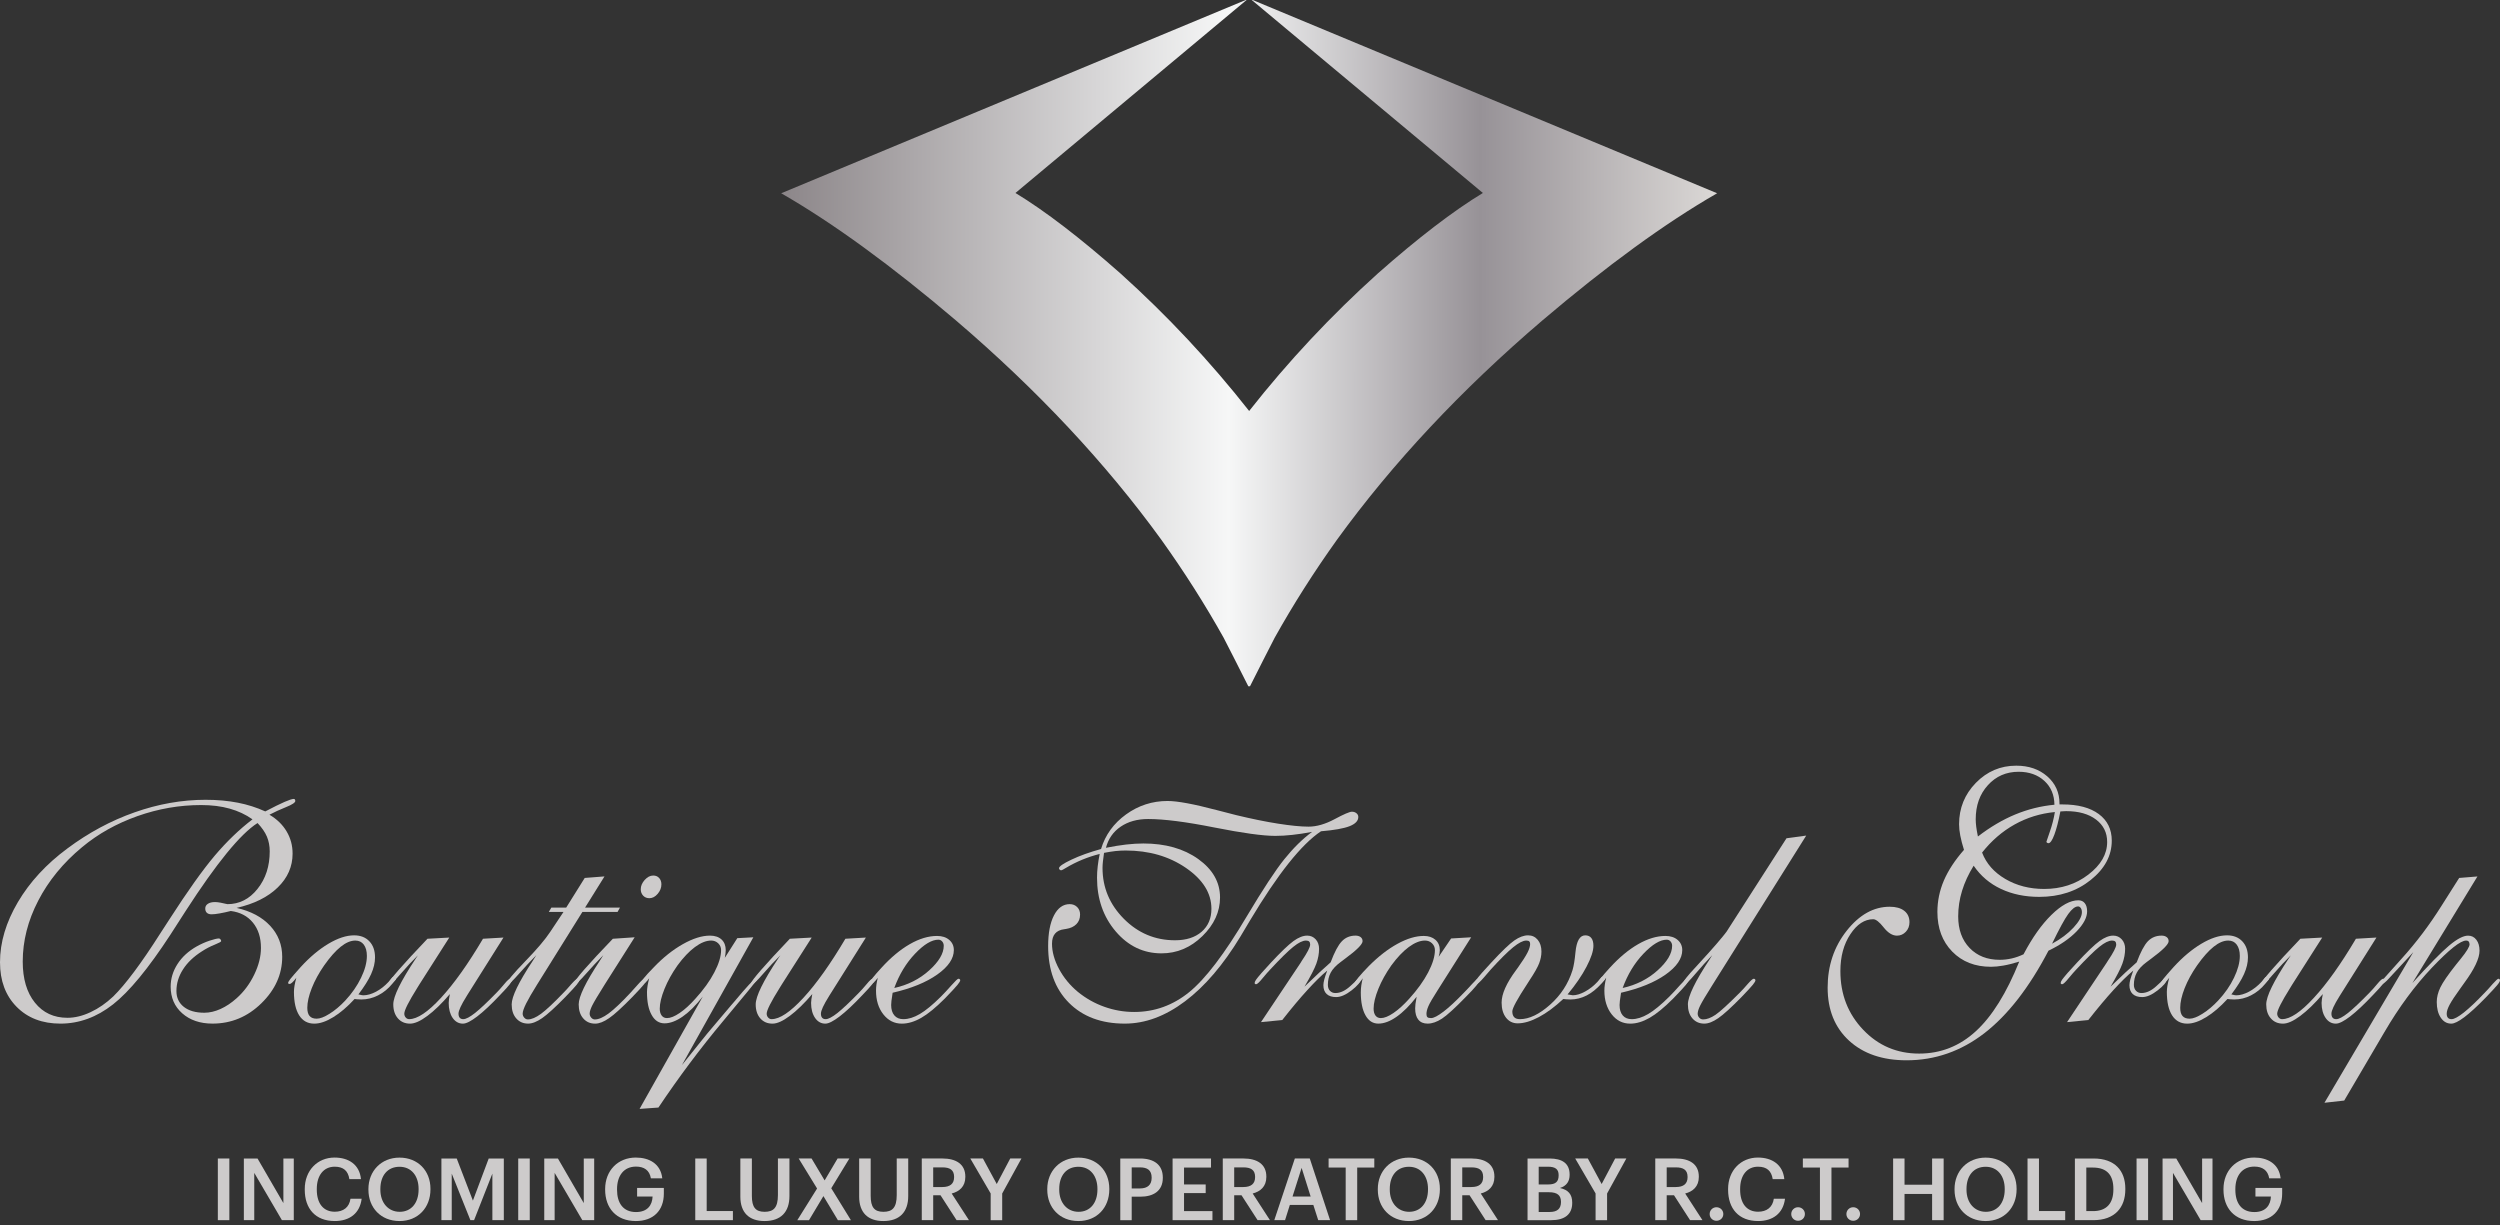 <?xml version="1.0" encoding="UTF-8"?> <svg xmlns="http://www.w3.org/2000/svg" width="355" height="174" viewBox="0 0 355 174" fill="none"><rect x="0" y="0" width="355" height="174" fill="#333333" stroke="none"/><path d="M177.332 97.439C177.295 97.439 177.281 97.457 177.281 97.494C175.876 94.696 174.693 92.379 173.747 90.541C171.099 85.808 168.151 81.177 164.908 76.642C157.019 65.766 147.315 55.393 135.788 45.539C126.592 37.721 118.315 31.693 110.95 27.454H110.903L177.133 -0.101L144.193 27.402C148.411 29.965 153.384 33.777 159.117 38.839C165.759 44.819 171.847 51.325 177.38 58.359C182.914 51.325 189.001 44.819 195.643 38.839C201.375 33.777 206.349 29.965 210.568 27.402L177.626 -0.101L243.857 27.454H243.811C236.445 31.693 228.168 37.721 218.973 45.539C207.445 55.393 197.742 65.765 189.852 76.642C186.608 81.177 183.66 85.809 181.014 90.541C180.069 92.379 178.885 94.696 177.479 97.494C177.479 97.457 177.465 97.439 177.429 97.439H177.332Z" fill="url(#paint0_linear_0_11)"></path><path d="M36.571 116.872C34.153 118.398 30.745 122.57 26.345 129.389C25.415 130.854 24.699 131.971 24.192 132.736C21.071 137.519 18.354 140.82 16.039 142.632C13.728 144.444 11.241 145.354 8.587 145.354C5.998 145.354 3.923 144.553 2.353 142.961C0.784 141.365 0 139.262 0 136.648C0 133.812 0.851 130.965 2.543 128.094C4.234 125.232 6.58 122.692 9.575 120.477C12.571 118.246 15.752 116.533 19.118 115.35C22.487 114.162 25.844 113.57 29.192 113.57C30.863 113.57 32.395 113.712 33.788 113.985C35.18 114.259 36.473 114.675 37.667 115.222C38.85 114.601 39.762 114.15 40.408 113.869C41.059 113.588 41.492 113.447 41.717 113.447C41.788 113.447 41.843 113.474 41.877 113.529C41.911 113.587 41.931 113.655 41.931 113.74C41.931 113.966 41.492 114.256 40.611 114.611C39.733 114.964 38.953 115.324 38.26 115.689C39.316 116.313 40.123 117.094 40.693 118.051C41.264 119.003 41.548 120.055 41.548 121.216C41.548 123.049 40.848 124.653 39.438 126.021C38.035 127.389 36.086 128.356 33.599 128.922C35.633 129.388 37.227 130.236 38.366 131.467C39.503 132.692 40.074 134.16 40.074 135.866C40.074 138.34 39.088 140.536 37.12 142.462C35.152 144.388 32.84 145.352 30.179 145.352C28.411 145.352 26.976 144.861 25.877 143.892C24.778 142.917 24.234 141.654 24.234 140.101C24.234 138.974 24.555 137.903 25.204 136.893C25.849 135.887 26.763 135.049 27.944 134.383C28.522 134.061 29.122 133.789 29.747 133.58C30.373 133.372 30.821 133.261 31.089 133.261C31.158 133.261 31.23 133.303 31.3 133.379C31.371 133.453 31.404 133.546 31.404 133.647C31.404 133.726 31.094 133.898 30.465 134.153C29.838 134.403 29.244 134.717 28.683 135.083C27.504 135.831 26.601 136.689 25.985 137.66C25.366 138.622 25.053 139.645 25.053 140.72C25.053 141.674 25.407 142.429 26.11 142.98C26.813 143.53 27.783 143.809 29.02 143.809C29.764 143.809 30.529 143.629 31.311 143.277C32.093 142.925 32.855 142.418 33.599 141.751C34.638 140.824 35.477 139.695 36.106 138.383C36.74 137.072 37.055 135.811 37.055 134.595C37.055 133.141 36.678 131.95 35.916 131.016C35.159 130.087 34.112 129.534 32.774 129.361C32.198 129.508 31.665 129.619 31.18 129.706C30.697 129.791 30.32 129.832 30.052 129.832C29.754 129.832 29.535 129.763 29.377 129.619C29.224 129.479 29.146 129.275 29.146 129.007C29.146 128.723 29.269 128.501 29.517 128.34C29.761 128.176 30.101 128.093 30.538 128.093C30.751 128.093 31.011 128.123 31.32 128.18C31.63 128.239 31.952 128.307 32.289 128.391C33.99 128.391 35.418 127.668 36.569 126.22C37.724 124.777 38.3 122.998 38.3 120.897C38.3 120.135 38.168 119.436 37.901 118.802C37.633 118.168 37.191 117.526 36.571 116.872ZM35.853 116.346C34.901 115.668 33.819 115.163 32.609 114.823C31.401 114.483 30.051 114.318 28.56 114.318C25.495 114.318 22.477 114.839 19.509 115.891C16.541 116.943 13.931 118.407 11.667 120.288C8.979 122.513 6.903 125.046 5.434 127.885C3.96 130.721 3.228 133.609 3.228 136.545C3.228 139 3.806 140.945 4.959 142.379C6.11 143.814 7.651 144.527 9.577 144.527C10.632 144.527 11.729 144.26 12.857 143.728C13.988 143.204 15.06 142.457 16.077 141.501C17.818 139.791 20.049 136.807 22.761 132.544C23.336 131.655 23.773 130.982 24.068 130.531C26.626 126.554 28.766 123.551 30.477 121.521C32.192 119.497 33.985 117.774 35.853 116.346Z" fill="#CDCBCB"></path><path d="M50.892 141.206C50.92 141.206 50.983 141.22 51.082 141.245C51.295 141.304 51.462 141.335 51.589 141.335C52.149 141.335 52.752 141.159 53.392 140.824C54.034 140.484 54.622 140.017 55.172 139.428L55.719 138.768C55.751 138.74 55.803 138.713 55.881 138.684C55.958 138.655 56.025 138.64 56.082 138.64C56.14 138.64 56.181 138.663 56.205 138.708C56.235 138.75 56.248 138.81 56.248 138.893C56.248 138.969 56.246 139.017 56.238 139.047C56.233 139.073 56.223 139.093 56.205 139.105L55.719 139.682C55.134 140.398 54.453 140.955 53.688 141.342C52.92 141.731 52.128 141.925 51.315 141.925C51.074 141.925 50.881 141.918 50.733 141.9C50.585 141.885 50.457 141.876 50.346 141.859C49.319 142.979 48.31 143.838 47.318 144.441C46.327 145.051 45.433 145.357 44.629 145.357C43.699 145.357 42.988 144.968 42.489 144.19C41.99 143.411 41.74 142.297 41.74 140.846C41.74 140.575 41.768 140.276 41.824 139.956C41.883 139.628 41.962 139.26 42.077 138.852C41.834 139.163 41.645 139.386 41.494 139.52C41.349 139.653 41.224 139.72 41.126 139.72C41.058 139.72 41 139.71 40.966 139.688C40.934 139.668 40.917 139.62 40.917 139.551C40.917 139.467 41.024 139.284 41.242 139C41.463 138.719 41.94 138.165 42.689 137.33C43.981 135.915 45.294 134.812 46.63 134.015C47.968 133.217 49.184 132.819 50.279 132.819C51.193 132.819 51.922 133.1 52.452 133.669C52.987 134.228 53.254 134.992 53.254 135.953C53.254 136.703 53.07 137.489 52.697 138.326C52.322 139.159 51.721 140.116 50.892 141.206ZM43.637 143.106C43.637 143.633 43.744 144.018 43.962 144.274C44.185 144.527 44.516 144.653 44.967 144.653C45.445 144.653 46.059 144.418 46.811 143.943C47.564 143.472 48.306 142.848 49.037 142.069C49.979 141.056 50.723 139.979 51.27 138.844C51.822 137.707 52.096 136.675 52.096 135.74C52.096 135.065 51.951 134.53 51.662 134.14C51.372 133.752 50.967 133.559 50.453 133.559C49.804 133.559 49.114 133.853 48.382 134.437C47.65 135.024 46.871 135.902 46.04 137.076C45.285 138.166 44.693 139.241 44.271 140.315C43.847 141.388 43.637 142.319 43.637 143.106Z" fill="#CDCBCB"></path><path d="M66.308 141.372L66.246 141.48C65.488 142.69 65.108 143.51 65.108 143.937C65.108 144.186 65.163 144.384 65.275 144.514C65.385 144.65 65.556 144.721 65.78 144.721C66.16 144.721 66.718 144.424 67.456 143.843C68.193 143.255 69.198 142.312 70.465 141.012C70.813 140.656 71.197 140.233 71.613 139.732C72.027 139.229 72.304 138.981 72.446 138.981C72.516 138.981 72.575 138.996 72.626 139.034C72.676 139.069 72.698 139.106 72.698 139.149C72.698 139.292 72.597 139.491 72.391 139.762C72.191 140.032 71.728 140.538 71.012 141.288C69.746 142.632 68.668 143.643 67.775 144.327C66.882 145.01 66.203 145.357 65.738 145.357C65.133 145.357 64.648 145.08 64.272 144.538C63.901 143.991 63.715 143.284 63.715 142.412C63.715 142.254 63.73 142.079 63.757 141.882C63.786 141.681 63.83 141.441 63.883 141.159C62.732 142.499 61.667 143.537 60.688 144.259C59.708 144.988 58.893 145.357 58.231 145.357C57.514 145.357 56.938 145.107 56.502 144.609C56.069 144.115 55.847 143.453 55.847 142.62C55.847 141.478 56.911 139.311 59.034 136.12L59.349 135.655C58.574 136.414 57.764 137.283 56.921 138.256C56.08 139.229 55.581 139.72 55.426 139.72C55.369 139.72 55.321 139.709 55.278 139.687C55.239 139.667 55.215 139.637 55.215 139.592C55.215 139.423 55.671 138.813 56.585 137.761C57.497 136.709 58.873 135.223 60.699 133.303L63.798 133.134L59.517 139.847L59.243 140.292C58.018 142.253 57.41 143.466 57.41 143.935C57.41 144.142 57.475 144.331 57.607 144.483C57.741 144.638 57.908 144.719 58.101 144.719C59.257 144.719 60.76 143.711 62.618 141.695C64.472 139.687 66.464 136.887 68.585 133.302L71.494 133.133L66.308 141.372Z" fill="#CDCBCB"></path><path d="M76.158 135.634C75.373 136.425 74.553 137.304 73.699 138.268C72.851 139.234 72.352 139.718 72.194 139.718C72.136 139.718 72.096 139.709 72.069 139.687C72.037 139.669 72.023 139.638 72.023 139.591C72.023 139.297 72.867 138.281 74.544 136.543C76.228 134.808 77.424 133.401 78.141 132.312L80.018 129.494H77.93L78.29 128.881H80.4L83.032 124.667L85.839 124.451L83.079 128.881H88.035L87.694 129.494H82.699L76.243 139.849C75.554 140.948 75.046 141.836 74.713 142.494C74.385 143.156 74.218 143.636 74.218 143.935C74.218 144.142 74.292 144.337 74.44 144.506C74.59 144.674 74.761 144.758 74.96 144.758C75.478 144.758 76.103 144.49 76.832 143.957C77.565 143.415 78.627 142.422 80.018 140.969C80.329 140.657 80.686 140.265 81.094 139.782C81.573 139.247 81.876 138.981 82.002 138.981C82.07 138.981 82.129 138.998 82.181 139.044C82.229 139.087 82.257 139.134 82.257 139.189C82.257 139.317 82.134 139.527 81.896 139.823C81.656 140.121 81.115 140.712 80.272 141.584C78.824 143.064 77.725 144.061 76.983 144.576C76.233 145.092 75.576 145.352 74.997 145.352C74.294 145.352 73.733 145.104 73.3 144.604C72.871 144.114 72.658 143.454 72.658 142.621C72.658 141.513 73.657 139.46 75.652 136.437C75.88 136.089 76.045 135.819 76.158 135.634Z" fill="#CDCBCB"></path><path d="M85.674 135.634C84.887 136.425 84.065 137.303 83.213 138.273C82.362 139.238 81.859 139.722 81.707 139.722C81.649 139.722 81.607 139.711 81.58 139.689C81.551 139.669 81.535 139.639 81.535 139.594C81.535 139.415 82.015 138.768 82.97 137.667C83.929 136.567 85.278 135.115 87.021 133.305L90.123 133.094L85.84 139.849C84.928 141.303 84.346 142.277 84.102 142.767C83.856 143.264 83.732 143.651 83.732 143.934C83.732 144.146 83.806 144.338 83.954 144.506C84.102 144.675 84.27 144.762 84.469 144.762C85.004 144.762 85.658 144.474 86.433 143.905C87.206 143.33 88.24 142.358 89.53 140.97C89.771 140.701 90.081 140.355 90.463 139.932C91.022 139.298 91.373 138.981 91.517 138.981C91.584 138.981 91.644 138.998 91.697 139.046C91.741 139.088 91.768 139.132 91.768 139.189C91.768 139.319 91.647 139.527 91.407 139.824C91.172 140.121 90.626 140.706 89.784 141.584C88.336 143.063 87.244 144.066 86.495 144.576C85.751 145.093 85.09 145.357 84.513 145.357C83.807 145.357 83.245 145.107 82.818 144.609C82.384 144.117 82.174 143.453 82.174 142.62C82.174 141.515 83.168 139.461 85.167 136.439C85.389 136.089 85.56 135.821 85.674 135.634ZM90.987 126.274C90.987 125.812 91.174 125.369 91.545 124.954C91.917 124.539 92.321 124.326 92.757 124.326C93.108 124.326 93.393 124.443 93.603 124.68C93.812 124.911 93.919 125.213 93.919 125.578C93.919 126.06 93.745 126.509 93.392 126.924C93.038 127.339 92.647 127.545 92.208 127.545C91.858 127.545 91.567 127.431 91.336 127.191C91.104 126.947 90.987 126.646 90.987 126.274Z" fill="#CDCBCB"></path><path d="M102.923 136.015L104.696 133.219L106.974 133.095L96.827 151.256C97.996 149.789 98.906 148.652 99.559 147.842C100.211 147.03 100.711 146.416 101.068 146.006L103.827 142.746L104.229 142.28C106.073 140.081 107.09 138.982 107.287 138.982C107.344 138.982 107.393 138.996 107.438 139.021C107.478 139.053 107.498 139.08 107.498 139.105C107.498 139.19 105.885 141.162 102.658 145.024C99.433 148.886 96.379 152.964 93.496 157.273L90.819 157.464L99.802 141.502C98.82 142.758 97.868 143.704 96.943 144.349C96.025 144.99 95.162 145.315 94.36 145.315C93.586 145.315 92.976 144.917 92.54 144.136C92.093 143.35 91.871 142.27 91.871 140.885C91.871 140.605 91.9 140.292 91.958 139.954C92.014 139.613 92.093 139.272 92.186 138.915C91.993 139.187 91.816 139.384 91.66 139.521C91.505 139.655 91.375 139.721 91.261 139.721C91.149 139.721 91.078 139.708 91.05 139.689C91.021 139.669 91.006 139.638 91.006 139.594C91.006 139.48 91.139 139.255 91.399 138.928C91.66 138.594 92.131 138.077 92.823 137.372C94.156 135.971 95.54 134.873 96.965 134.068C98.39 133.263 99.674 132.858 100.816 132.858C101.519 132.858 102.066 133.049 102.461 133.408C102.853 133.779 103.054 134.279 103.054 134.913C103.054 135.072 103.042 135.239 103.017 135.423C102.995 135.608 102.962 135.804 102.923 136.015ZM93.685 143.234C93.685 143.644 93.777 143.969 93.961 144.211C94.142 144.452 94.394 144.569 94.717 144.569C95.195 144.569 95.793 144.332 96.502 143.85C97.213 143.369 97.953 142.702 98.724 141.837C99.894 140.554 100.797 139.303 101.434 138.079C102.075 136.856 102.395 135.803 102.395 134.912C102.395 134.533 102.258 134.213 101.984 133.947C101.71 133.689 101.375 133.558 100.984 133.558C100.278 133.558 99.515 133.868 98.685 134.479C97.856 135.094 97.032 135.963 96.216 137.073C95.427 138.191 94.811 139.303 94.36 140.418C93.91 141.535 93.685 142.474 93.685 143.234Z" fill="#CDCBCB"></path><path d="M117.771 141.372L117.707 141.48C116.948 142.69 116.571 143.51 116.571 143.937C116.571 144.186 116.625 144.384 116.738 144.514C116.848 144.65 117.018 144.721 117.245 144.721C117.624 144.721 118.182 144.424 118.921 143.843C119.659 143.255 120.66 142.312 121.926 141.012C122.278 140.656 122.661 140.233 123.076 139.732C123.488 139.229 123.764 138.981 123.907 138.981C123.98 138.981 124.041 138.996 124.086 139.034C124.14 139.069 124.161 139.106 124.161 139.149C124.161 139.292 124.057 139.491 123.856 139.762C123.652 140.032 123.19 140.538 122.474 141.288C121.21 142.632 120.131 143.643 119.235 144.327C118.344 145.01 117.663 145.357 117.2 145.357C116.596 145.357 116.108 145.08 115.734 144.538C115.362 143.991 115.175 143.284 115.175 142.412C115.175 142.254 115.19 142.079 115.22 141.882C115.246 141.681 115.289 141.441 115.344 141.159C114.192 142.499 113.126 143.537 112.148 144.259C111.175 144.988 110.354 145.357 109.694 145.357C108.974 145.357 108.398 145.107 107.962 144.609C107.53 144.115 107.31 143.453 107.31 142.62C107.31 141.478 108.371 139.311 110.494 136.12L110.812 135.655C110.037 136.414 109.229 137.283 108.384 138.256C107.542 139.229 107.042 139.72 106.886 139.72C106.832 139.72 106.783 139.709 106.739 139.687C106.695 139.667 106.676 139.637 106.676 139.592C106.676 139.423 107.135 138.813 108.047 137.761C108.96 136.709 110.333 135.223 112.159 133.303L115.262 133.134L110.981 139.847L110.706 140.292C109.481 142.253 108.869 143.466 108.869 143.935C108.869 144.142 108.932 144.331 109.07 144.483C109.204 144.638 109.368 144.719 109.564 144.719C110.72 144.719 112.223 143.711 114.079 141.695C115.935 139.687 117.923 136.887 120.046 133.302L122.956 133.133L117.771 141.372Z" fill="#CDCBCB"></path><path d="M124.645 138.853C124.409 139.167 124.214 139.387 124.068 139.52C123.92 139.654 123.795 139.721 123.7 139.721C123.626 139.721 123.577 139.711 123.541 139.689C123.502 139.668 123.487 139.621 123.487 139.552C123.487 139.454 123.635 139.215 123.931 138.844C124.227 138.469 124.64 137.994 125.177 137.413C126.497 135.963 127.837 134.847 129.193 134.068C130.548 133.291 131.841 132.904 133.062 132.904C133.782 132.904 134.355 133.091 134.793 133.467C135.229 133.839 135.445 134.324 135.445 134.916C135.445 136.112 134.661 137.275 133.085 138.388C131.51 139.5 129.4 140.362 126.754 140.97C126.67 141.492 126.616 141.875 126.587 142.114C126.562 142.358 126.545 142.554 126.545 142.708C126.545 143.34 126.696 143.837 127.001 144.19C127.302 144.545 127.726 144.72 128.274 144.72C129.008 144.72 129.79 144.473 130.617 143.988C131.446 143.5 132.436 142.685 133.59 141.543C134.067 141.066 134.578 140.515 135.117 139.903C135.661 139.288 135.986 138.981 136.098 138.981C136.169 138.981 136.23 138.999 136.279 139.046C136.33 139.088 136.354 139.133 136.354 139.19C136.354 139.319 136.219 139.545 135.953 139.866C135.685 140.195 135.089 140.839 134.16 141.797C132.891 143.064 131.782 143.978 130.828 144.527C129.873 145.075 128.95 145.357 128.063 145.357C126.996 145.357 126.121 144.914 125.429 144.031C124.738 143.147 124.394 142.029 124.394 140.675C124.394 140.39 124.415 140.101 124.455 139.794C124.5 139.493 124.563 139.181 124.645 138.853ZM126.988 140.295C128.918 139.867 130.566 139.039 131.946 137.794C133.321 136.556 134.012 135.391 134.012 134.299C134.012 134.066 133.937 133.854 133.79 133.685C133.643 133.52 133.464 133.435 133.251 133.435C132.31 133.435 131.203 134.096 129.941 135.423C128.676 136.748 127.692 138.372 126.988 140.295Z" fill="#CDCBCB"></path><path d="M156.348 120.558C156.953 118.551 158.138 116.92 159.901 115.645C161.663 114.375 163.629 113.74 165.796 113.74C167.189 113.74 169.515 114.173 172.778 115.034C173.972 115.341 174.908 115.581 175.579 115.756C177.733 116.273 179.702 116.68 181.487 116.959C183.275 117.239 184.716 117.384 185.813 117.384C186.952 117.384 188.181 117.032 189.502 116.326C190.822 115.618 191.647 115.263 191.97 115.263C192.227 115.263 192.438 115.337 192.615 115.477C192.788 115.618 192.879 115.795 192.879 116.008C192.879 116.56 192.46 116.995 191.636 117.321C190.804 117.646 189.452 117.884 187.584 118.04C184.812 119.876 181.445 124.107 177.479 130.744C176.889 131.732 176.44 132.487 176.13 133.008C173.699 137.017 171.079 140.077 168.275 142.186C165.47 144.297 162.618 145.353 159.722 145.353C156.388 145.353 153.743 144.364 151.779 142.387C149.819 140.412 148.837 137.729 148.837 134.343C148.837 132.507 149.113 131.053 149.662 129.99C150.211 128.925 150.957 128.387 151.897 128.387C152.334 128.387 152.688 128.532 152.962 128.807C153.238 129.083 153.371 129.437 153.371 129.872C153.371 130.43 153.193 130.878 152.846 131.23C152.496 131.586 152.009 131.81 151.392 131.906C151.32 131.923 151.23 131.934 151.114 131.951C149.963 132.093 149.385 132.777 149.385 134.003C149.385 135.158 149.72 136.363 150.388 137.605C151.057 138.847 151.946 139.926 153.057 140.846C154.195 141.773 155.454 142.484 156.832 142.97C158.209 143.459 159.617 143.7 161.051 143.7C163.944 143.7 166.55 142.763 168.864 140.885C171.176 139.007 173.906 135.422 177.04 130.126C179.33 126.291 181.11 123.58 182.382 121.998C183.653 120.416 184.966 119.125 186.318 118.127C185.277 118.323 184.332 118.466 183.492 118.555C182.648 118.648 181.845 118.695 181.083 118.695C179.329 118.695 176.439 118.296 172.427 117.5C168.415 116.703 165.282 116.301 163.033 116.301C161.503 116.301 160.204 116.661 159.142 117.383C158.081 118.104 157.379 119.105 157.043 120.387C158.099 120.175 159.056 120.025 159.923 119.922C160.789 119.825 161.598 119.774 162.357 119.774C165.497 119.774 168.093 120.513 170.151 121.983C172.212 123.461 173.245 125.28 173.245 127.44C173.245 129.473 172.404 131.301 170.732 132.935C169.061 134.565 167.128 135.376 164.93 135.376C162.374 135.376 160.209 134.342 158.436 132.267C156.665 130.189 155.778 127.644 155.778 124.624C155.778 124.116 155.809 123.579 155.875 123.013C155.937 122.45 156.035 121.863 156.158 121.261C154.473 121.683 152.869 122.341 151.351 123.246C150.983 123.474 150.768 123.585 150.693 123.585C150.61 123.585 150.537 123.555 150.472 123.488C150.409 123.43 150.381 123.359 150.381 123.289C150.381 123.034 150.967 122.629 152.14 122.073C153.315 121.513 154.717 121.012 156.348 120.558ZM156.772 121.107C156.698 121.632 156.649 122.054 156.61 122.37C156.578 122.683 156.559 122.981 156.559 123.247C156.559 126.031 157.569 128.433 159.584 130.468C161.602 132.5 164.025 133.519 166.853 133.519C168.439 133.519 169.699 133.115 170.627 132.312C171.554 131.504 172.022 130.421 172.022 129.049C172.022 126.832 170.813 124.9 168.411 123.248C166.005 121.596 163.154 120.773 159.847 120.773C159.368 120.773 158.876 120.8 158.371 120.852C157.864 120.914 157.327 120.996 156.772 121.107Z" fill="#CDCBCB"></path><path d="M179.06 145.142L184.675 136.737L184.841 136.461C185.642 135.277 186.044 134.498 186.044 134.134C186.044 133.933 185.997 133.79 185.903 133.698C185.817 133.606 185.659 133.559 185.451 133.559C184.986 133.559 184.388 133.854 183.649 134.448C182.912 135.039 181.823 136.111 180.39 137.649C180.096 137.958 179.741 138.36 179.337 138.85C178.843 139.462 178.519 139.764 178.366 139.764C178.309 139.764 178.263 139.745 178.219 139.709C178.176 139.676 178.157 139.639 178.157 139.595C178.157 139.483 178.221 139.326 178.353 139.127C178.486 138.932 178.755 138.609 179.148 138.154L180.516 136.649C181.91 135.156 182.96 134.154 183.669 133.634C184.378 133.119 185.029 132.857 185.62 132.857C186.114 132.857 186.516 133.042 186.832 133.39C187.15 133.742 187.307 134.192 187.307 134.727C187.307 135.416 187.178 136.123 186.919 136.842C186.658 137.564 186.095 138.651 185.238 140.102L185.282 140.064C186.844 138.547 188.069 137.414 188.952 136.649C189.5 135.185 190.032 134.186 190.547 133.657C191.057 133.123 191.709 132.857 192.495 132.857C192.79 132.857 193.029 132.933 193.214 133.071C193.395 133.212 193.485 133.404 193.485 133.648C193.485 134.083 192.667 134.91 191.016 136.122C190.722 136.346 190.495 136.521 190.344 136.63C189.696 137.108 189.236 137.605 188.961 138.113C188.69 138.617 188.558 139.202 188.558 139.85C188.558 140.201 188.652 140.484 188.857 140.699C189.06 140.909 189.318 141.012 189.627 141.012C190.345 141.012 191.065 140.665 191.801 139.976C192.533 139.285 192.903 138.94 192.918 138.94C193.003 138.952 193.068 138.976 193.104 139.011C193.15 139.047 193.169 139.093 193.169 139.15C193.169 139.489 192.759 139.979 191.939 140.623C191.115 141.265 190.38 141.585 189.735 141.585C189.144 141.585 188.691 141.44 188.385 141.148C188.074 140.86 187.921 140.443 187.921 139.894C187.921 139.682 187.964 139.414 188.046 139.088C188.133 138.758 188.271 138.34 188.468 137.819C187.61 138.535 186.667 139.466 185.636 140.603C184.597 141.734 183.41 143.15 182.08 144.846L179.06 145.142Z" fill="#CDCBCB"></path><path d="M204.288 135.867L206.058 133.263L208.905 133.095L204.162 140.589C203.458 141.688 203.014 142.451 202.834 142.875C202.649 143.299 202.557 143.67 202.557 143.978C202.557 144.204 202.602 144.356 202.697 144.439C202.785 144.527 202.956 144.569 203.213 144.569C203.592 144.569 204.179 144.259 204.981 143.649C205.784 143.037 206.748 142.14 207.87 140.971C208.208 140.631 208.6 140.218 209.041 139.721C209.485 139.228 209.755 138.982 209.856 138.982C209.939 138.982 210.002 138.996 210.041 139.021C210.086 139.053 210.107 139.094 210.107 139.152C210.107 139.305 209.944 139.58 209.623 139.977C209.297 140.372 208.8 140.91 208.124 141.586C206.604 143.15 205.485 144.168 204.762 144.646C204.034 145.119 203.357 145.353 202.723 145.353C202.148 145.353 201.71 145.17 201.409 144.799C201.107 144.437 200.954 143.899 200.954 143.193C200.954 143.006 200.97 142.799 200.995 142.569C201.022 142.336 201.079 141.994 201.162 141.543C200.18 142.795 199.228 143.747 198.306 144.388C197.389 145.031 196.528 145.353 195.724 145.353C194.948 145.353 194.341 144.964 193.9 144.177C193.457 143.394 193.235 142.312 193.235 140.929C193.235 140.589 193.261 140.249 193.307 139.91C193.359 139.573 193.425 139.242 193.507 138.915C193.339 139.187 193.177 139.396 193.026 139.542C192.867 139.69 192.733 139.764 192.624 139.764C192.525 139.764 192.456 139.749 192.424 139.721C192.387 139.694 192.371 139.65 192.371 139.594C192.371 139.48 192.552 139.209 192.918 138.767C193.283 138.334 193.774 137.793 194.395 137.158C195.746 135.804 197.097 134.754 198.453 134.015C199.811 133.272 201.052 132.903 202.179 132.903C202.867 132.903 203.416 133.088 203.832 133.454C204.245 133.823 204.454 134.311 204.454 134.913C204.454 135.058 204.439 135.205 204.414 135.36C204.385 135.516 204.338 135.681 204.288 135.867ZM195.052 143.234C195.052 143.644 195.141 143.969 195.319 144.211C195.503 144.452 195.756 144.569 196.081 144.569C196.559 144.569 197.155 144.333 197.866 143.85C198.574 143.369 199.315 142.702 200.092 141.837C201.257 140.554 202.159 139.304 202.799 138.079C203.439 136.856 203.757 135.803 203.757 134.912C203.757 134.533 203.623 134.213 203.345 133.947C203.074 133.689 202.741 133.559 202.349 133.559C201.646 133.559 200.876 133.868 200.047 134.479C199.217 135.094 198.398 135.963 197.58 137.073C196.793 138.191 196.175 139.304 195.726 140.418C195.273 141.535 195.052 142.474 195.052 143.234Z" fill="#CDCBCB"></path><path d="M222.595 141.206C222.648 141.206 222.765 141.224 222.945 141.266C223.118 141.308 223.246 141.33 223.33 141.33C223.853 141.33 224.437 141.154 225.084 140.8C225.726 140.449 226.313 139.99 226.834 139.428L227.402 138.768C227.414 138.74 227.47 138.712 227.56 138.684C227.652 138.655 227.726 138.636 227.784 138.636C227.827 138.636 227.855 138.655 227.879 138.684C227.898 138.712 227.91 138.782 227.91 138.895C227.91 138.982 227.906 139.034 227.898 139.054C227.889 139.08 227.879 139.094 227.865 139.107L227.402 139.676C226.726 140.426 226.027 140.987 225.296 141.361C224.562 141.732 223.794 141.926 222.995 141.926C222.758 141.926 222.563 141.919 222.416 141.9C222.269 141.886 222.121 141.873 221.982 141.857C220.784 142.975 219.635 143.831 218.525 144.421C217.413 145.012 216.41 145.315 215.508 145.315C214.816 145.315 214.268 145.038 213.852 144.507C213.437 143.969 213.229 143.253 213.229 142.369C213.229 141.137 213.913 139.608 215.273 137.771C215.403 137.605 215.494 137.476 215.551 137.389C216.18 136.502 216.629 135.804 216.892 135.294C217.153 134.785 217.279 134.374 217.279 134.049C217.279 133.877 217.237 133.753 217.154 133.678C217.068 133.596 216.933 133.559 216.734 133.559C216.277 133.559 215.665 133.872 214.884 134.5C214.107 135.128 213.033 136.193 211.673 137.688C211.417 137.97 211.114 138.324 210.765 138.745C210.173 139.428 209.802 139.763 209.645 139.763C209.592 139.763 209.541 139.743 209.496 139.708C209.455 139.675 209.432 139.637 209.432 139.591C209.432 139.48 209.499 139.325 209.637 139.127C209.768 138.931 210.033 138.609 210.426 138.153L211.797 136.648C213.276 135.053 214.354 134.017 215.048 133.538C215.732 133.062 216.377 132.819 216.986 132.819C217.55 132.819 218.003 133.029 218.356 133.453C218.707 133.877 218.885 134.431 218.885 135.127C218.885 135.674 218.772 136.232 218.556 136.799C218.336 137.362 217.885 138.161 217.2 139.19L216.902 139.658C215.467 141.845 214.748 143.165 214.748 143.619C214.748 143.983 214.839 144.258 215.014 144.441C215.188 144.626 215.456 144.721 215.824 144.721C217.146 144.721 218.573 144.034 220.109 142.671C221.641 141.31 222.699 139.675 223.294 137.77C223.475 137.166 223.614 136.321 223.715 135.231C223.867 133.622 224.332 132.819 225.105 132.819C225.486 132.819 225.771 132.945 225.972 133.204C226.166 133.453 226.266 133.822 226.266 134.303C226.266 135.031 225.938 136.029 225.286 137.276C224.633 138.523 223.737 139.835 222.595 141.206Z" fill="#CDCBCB"></path><path d="M228.078 138.853C227.839 139.167 227.647 139.387 227.498 139.52C227.349 139.654 227.224 139.721 227.128 139.721C227.062 139.721 227.008 139.711 226.968 139.689C226.936 139.668 226.916 139.621 226.916 139.552C226.916 139.454 227.065 139.215 227.361 138.844C227.657 138.469 228.066 137.994 228.602 137.413C229.926 135.963 231.266 134.847 232.624 134.068C233.983 133.291 235.267 132.904 236.495 132.904C237.209 132.904 237.787 133.091 238.221 133.467C238.656 133.839 238.88 134.324 238.88 134.916C238.88 136.112 238.09 137.275 236.515 138.388C234.94 139.5 232.83 140.362 230.188 140.97C230.104 141.492 230.045 141.875 230.022 142.114C229.991 142.358 229.978 142.554 229.978 142.708C229.978 143.34 230.126 143.837 230.428 144.19C230.732 144.545 231.154 144.72 231.706 144.72C232.439 144.72 233.219 144.473 234.044 143.988C234.877 143.5 235.868 142.685 237.02 141.543C237.5 141.066 238.007 140.515 238.55 139.903C239.092 139.288 239.416 138.981 239.531 138.981C239.599 138.981 239.662 138.999 239.707 139.046C239.757 139.088 239.781 139.133 239.781 139.19C239.781 139.319 239.649 139.545 239.382 139.866C239.117 140.195 238.515 140.839 237.587 141.797C236.323 143.064 235.211 143.978 234.258 144.527C233.301 145.075 232.379 145.357 231.497 145.357C230.424 145.357 229.544 144.914 228.856 144.031C228.169 143.147 227.822 142.029 227.822 140.675C227.822 140.39 227.843 140.101 227.888 139.794C227.931 139.493 227.994 139.181 228.078 138.853ZM230.417 140.295C232.346 139.867 233.995 139.039 235.378 137.794C236.752 136.556 237.442 135.391 237.442 134.299C237.442 134.066 237.367 133.854 237.219 133.685C237.073 133.52 236.893 133.435 236.681 133.435C235.741 133.435 234.636 134.096 233.372 135.423C232.105 136.748 231.121 138.372 230.417 140.295Z" fill="#CDCBCB"></path><path d="M243.138 135.634C242.365 136.438 241.56 137.325 240.733 138.299C239.901 139.277 239.411 139.763 239.257 139.763C239.201 139.763 239.148 139.744 239.106 139.709C239.066 139.675 239.046 139.637 239.046 139.591C239.046 139.48 239.113 139.325 239.242 139.126C239.374 138.931 239.637 138.609 240.033 138.153L241.406 136.648C242.277 135.707 243.068 134.821 243.781 133.995C244.491 133.168 244.949 132.605 245.162 132.312L253.682 119.035L256.483 118.653L243.178 139.849C242.261 141.302 241.683 142.274 241.437 142.768C241.194 143.262 241.071 143.651 241.071 143.935C241.071 144.16 241.145 144.355 241.293 144.513C241.437 144.675 241.625 144.759 241.849 144.759C242.368 144.759 242.954 144.536 243.611 144.094C244.262 143.645 245.404 142.608 247.034 140.97C247.36 140.648 247.741 140.233 248.173 139.729C248.61 139.23 248.896 138.982 249.018 138.982C249.09 138.982 249.148 139 249.199 139.045C249.247 139.089 249.272 139.135 249.272 139.19C249.272 139.318 249.154 139.529 248.914 139.824C248.673 140.122 248.13 140.713 247.289 141.586C245.84 143.065 244.744 144.063 243.998 144.577C243.255 145.094 242.591 145.354 242.013 145.354C241.316 145.354 240.749 145.106 240.319 144.606C239.892 144.116 239.681 143.455 239.681 142.622C239.681 141.482 240.718 139.333 242.798 136.183L243.138 135.634Z" fill="#CDCBCB"></path><path d="M286.73 136.548C285.861 136.815 285.1 137.007 284.461 137.115C283.822 137.228 283.242 137.283 282.723 137.283C280.457 137.283 278.625 136.567 277.217 135.127C275.811 133.684 275.11 131.81 275.11 129.494C275.11 127.958 275.418 126.467 276.033 125.026C276.655 123.588 277.604 122.139 278.886 120.681C278.645 119.922 278.473 119.242 278.358 118.651C278.244 118.059 278.189 117.523 278.189 117.045C278.189 114.757 278.983 112.796 280.571 111.166C282.162 109.536 284.072 108.726 286.308 108.726C288.082 108.726 289.549 109.229 290.707 110.238C291.863 111.248 292.448 112.536 292.448 114.102V114.228H292.869C295.076 114.228 296.793 114.684 298.026 115.595C299.254 116.505 299.871 117.764 299.871 119.373C299.871 121.504 298.87 123.371 296.875 124.963C294.882 126.557 292.449 127.356 289.578 127.356C287.554 127.356 285.744 126.982 284.147 126.232C282.551 125.484 281.255 124.388 280.259 122.931C279.527 124.116 278.974 125.307 278.612 126.498C278.245 127.69 278.064 128.902 278.064 130.13C278.064 131.989 278.603 133.488 279.68 134.607C280.752 135.73 282.181 136.293 283.969 136.293C284.532 136.293 285.092 136.227 285.655 136.101C286.219 135.973 286.78 135.777 287.342 135.509C288.579 133.153 289.901 131.285 291.312 129.905C292.716 128.531 293.985 127.841 295.125 127.841C295.518 127.841 295.829 127.979 296.043 128.258C296.26 128.531 296.371 128.918 296.371 129.409C296.371 130.269 295.878 131.216 294.886 132.249C293.891 133.28 292.561 134.196 290.886 134.996C288.146 140.238 285.109 144.139 281.786 146.711C278.463 149.274 274.778 150.562 270.744 150.562C267.316 150.562 264.587 149.632 262.561 147.768C260.536 145.902 259.525 143.396 259.525 140.247C259.525 137.145 260.426 134.451 262.223 132.173C264.024 129.896 266.063 128.757 268.337 128.757C269.226 128.757 269.916 128.95 270.407 129.337C270.899 129.724 271.145 130.264 271.145 130.956C271.145 131.492 270.973 131.948 270.629 132.31C270.283 132.676 269.863 132.862 269.373 132.862C268.726 132.862 268.098 132.472 267.483 131.696C266.877 130.924 266.378 130.531 266 130.531C264.777 130.531 263.69 131.239 262.752 132.661C261.807 134.077 261.335 135.826 261.335 137.899C261.335 141.191 262.414 143.962 264.567 146.221C266.719 148.481 269.367 149.609 272.514 149.609C275.58 149.609 278.266 148.549 280.571 146.431C282.876 144.316 284.929 141.019 286.73 136.548ZM280.864 118.782C282.609 117.439 284.376 116.397 286.161 115.657C287.945 114.919 289.801 114.453 291.729 114.273C291.713 112.872 291.236 111.748 290.297 110.884C289.352 110.023 288.137 109.592 286.646 109.592C284.886 109.592 283.427 110.227 282.278 111.498C281.122 112.767 280.551 114.383 280.551 116.347C280.551 116.657 280.576 117.006 280.625 117.397C280.674 117.781 280.752 118.246 280.864 118.782ZM281.457 121.065C282.049 122.623 283.147 123.867 284.755 124.814C286.369 125.761 288.207 126.232 290.271 126.232C292.679 126.232 294.771 125.557 296.545 124.194C298.325 122.83 299.217 121.288 299.217 119.563C299.217 118.239 298.691 117.175 297.636 116.375C296.577 115.577 295.166 115.182 293.394 115.182C293.308 115.182 293.175 115.191 292.994 115.201C292.812 115.215 292.669 115.225 292.572 115.225C292.306 116.62 292.018 117.721 291.719 118.525C291.417 119.333 291.14 119.735 290.883 119.735C290.803 119.735 290.727 119.706 290.672 119.661C290.614 119.608 290.591 119.563 290.591 119.527C290.591 119.495 290.749 119.02 291.074 118.104C291.397 117.188 291.637 116.253 291.792 115.31C289.737 115.508 287.833 116.096 286.076 117.076C284.319 118.058 282.777 119.391 281.457 121.065ZM291.393 134.005C292.631 133.34 293.644 132.576 294.438 131.72C295.237 130.856 295.63 130.13 295.63 129.536C295.63 129.299 295.579 129.105 295.473 128.945C295.367 128.788 295.237 128.712 295.085 128.712C294.673 128.712 294.21 129.071 293.688 129.792C293.168 130.513 292.403 131.916 291.393 134.005Z" fill="#CDCBCB"></path><path d="M293.522 145.142L299.128 136.737L299.3 136.461C300.099 135.277 300.503 134.498 300.503 134.134C300.503 133.933 300.456 133.79 300.365 133.698C300.275 133.606 300.125 133.559 299.91 133.559C299.446 133.559 298.846 133.854 298.109 134.448C297.37 135.039 296.285 136.111 294.847 137.649C294.552 137.958 294.204 138.36 293.796 138.85C293.301 139.462 292.975 139.764 292.826 139.764C292.769 139.764 292.719 139.745 292.677 139.709C292.635 139.676 292.614 139.639 292.614 139.595C292.614 139.483 292.678 139.326 292.811 139.127C292.946 138.932 293.211 138.609 293.602 138.154L294.975 136.649C296.368 135.156 297.418 134.154 298.126 133.634C298.837 133.119 299.489 132.857 300.077 132.857C300.572 132.857 300.977 133.042 301.291 133.39C301.61 133.742 301.768 134.192 301.768 134.727C301.768 135.416 301.636 136.123 301.377 136.842C301.118 137.564 300.556 138.651 299.702 140.102L299.744 140.064C301.303 138.547 302.529 137.414 303.412 136.649C303.96 135.185 304.493 134.186 305 133.657C305.52 133.123 306.168 132.857 306.953 132.857C307.254 132.857 307.488 132.933 307.673 133.071C307.855 133.212 307.946 133.404 307.946 133.648C307.946 134.083 307.125 134.91 305.48 136.122C305.186 136.346 304.958 136.521 304.803 136.63C304.158 137.108 303.697 137.605 303.423 138.113C303.15 138.617 303.011 139.202 303.011 139.85C303.011 140.201 303.115 140.484 303.32 140.699C303.521 140.909 303.779 141.012 304.087 141.012C304.804 141.012 305.529 140.665 306.261 139.976C306.992 139.285 307.36 138.94 307.378 138.94C307.463 138.952 307.522 138.976 307.57 139.011C307.61 139.047 307.634 139.093 307.634 139.15C307.634 139.489 307.219 139.979 306.398 140.623C305.574 141.265 304.843 141.585 304.194 141.585C303.605 141.585 303.156 141.44 302.843 141.148C302.537 140.86 302.38 140.443 302.38 139.894C302.38 139.682 302.424 139.414 302.503 139.088C302.59 138.758 302.736 138.34 302.929 137.819C302.07 138.535 301.128 139.466 300.094 140.603C299.06 141.734 297.875 143.15 296.541 144.846L293.522 145.142Z" fill="#CDCBCB"></path><path d="M316.85 141.206C316.874 141.206 316.938 141.22 317.037 141.245C317.251 141.304 317.416 141.335 317.541 141.335C318.108 141.335 318.706 141.159 319.347 140.824C319.985 140.484 320.581 140.017 321.132 139.428L321.68 138.768C321.704 138.74 321.758 138.713 321.835 138.684C321.912 138.655 321.978 138.64 322.036 138.64C322.091 138.64 322.133 138.663 322.163 138.708C322.189 138.75 322.207 138.81 322.207 138.893C322.207 138.969 322.203 139.017 322.192 139.047C322.188 139.073 322.178 139.093 322.163 139.105L321.68 139.682C321.093 140.398 320.406 140.955 319.642 141.342C318.876 141.731 318.084 141.925 317.271 141.925C317.028 141.925 316.835 141.918 316.69 141.9C316.543 141.885 316.409 141.876 316.297 141.859C315.27 142.979 314.265 143.838 313.273 144.441C312.284 145.051 311.383 145.357 310.583 145.357C309.657 145.357 308.943 144.968 308.442 144.19C307.946 143.411 307.691 142.297 307.691 140.846C307.691 140.575 307.722 140.276 307.777 139.956C307.835 139.628 307.918 139.26 308.031 138.852C307.791 139.163 307.598 139.386 307.452 139.52C307.307 139.653 307.177 139.72 307.084 139.72C307.013 139.72 306.958 139.71 306.925 139.688C306.885 139.668 306.871 139.62 306.871 139.551C306.871 139.467 306.979 139.284 307.198 139C307.417 138.719 307.897 138.165 308.643 137.33C309.936 135.915 311.253 134.812 312.585 134.015C313.923 133.217 315.138 132.819 316.238 132.819C317.145 132.819 317.876 133.1 318.407 133.669C318.941 134.228 319.208 134.992 319.208 135.953C319.208 136.703 319.024 137.489 318.649 138.326C318.278 139.159 317.676 140.116 316.85 141.206ZM309.591 143.106C309.591 143.633 309.698 144.018 309.919 144.274C310.138 144.527 310.471 144.653 310.922 144.653C311.399 144.653 312.013 144.418 312.766 143.943C313.52 143.472 314.26 142.848 314.988 142.069C315.934 141.056 316.681 139.979 317.227 138.844C317.775 137.707 318.054 136.675 318.054 135.74C318.054 135.065 317.904 134.53 317.616 134.14C317.329 133.752 316.926 133.559 316.406 133.559C315.758 133.559 315.071 133.853 314.338 134.437C313.603 135.024 312.825 135.902 311.994 137.076C311.235 138.166 310.648 139.241 310.222 140.315C309.801 141.388 309.591 142.319 309.591 143.106Z" fill="#CDCBCB"></path><path d="M332.267 141.372L332.2 141.48C331.443 142.69 331.062 143.51 331.062 143.937C331.062 144.186 331.115 144.384 331.231 144.514C331.343 144.65 331.512 144.721 331.737 144.721C332.115 144.721 332.675 144.424 333.414 143.843C334.149 143.255 335.153 142.312 336.419 141.012C336.769 140.656 337.153 140.233 337.565 139.732C337.983 139.229 338.259 138.981 338.399 138.981C338.472 138.981 338.532 138.996 338.579 139.034C338.628 139.069 338.652 139.106 338.652 139.149C338.652 139.292 338.554 139.491 338.35 139.762C338.142 140.032 337.684 140.538 336.967 141.288C335.701 142.632 334.619 143.643 333.73 144.327C332.839 145.01 332.159 145.357 331.694 145.357C331.088 145.357 330.599 145.08 330.23 144.538C329.856 143.991 329.666 143.284 329.666 142.412C329.666 142.254 329.682 142.079 329.711 141.882C329.741 141.681 329.78 141.441 329.84 141.159C328.683 142.499 327.62 143.537 326.639 144.259C325.666 144.988 324.843 145.357 324.184 145.357C323.464 145.357 322.889 145.107 322.459 144.609C322.018 144.115 321.805 143.453 321.805 142.62C321.805 141.478 322.865 139.311 324.987 136.12L325.303 135.655C324.527 136.414 323.72 137.283 322.874 138.256C322.033 139.229 321.531 139.72 321.376 139.72C321.325 139.72 321.273 139.709 321.234 139.687C321.188 139.667 321.168 139.637 321.168 139.592C321.168 139.423 321.626 138.813 322.54 137.761C323.449 136.709 324.826 135.223 326.653 133.303L329.752 133.134L325.471 139.847L325.2 140.292C323.974 142.253 323.362 143.466 323.362 143.935C323.362 144.142 323.432 144.331 323.558 144.483C323.697 144.638 323.861 144.719 324.055 144.719C325.213 144.719 326.714 143.711 328.566 141.695C330.428 139.687 332.414 136.887 334.541 133.302L337.454 133.133L332.267 141.372Z" fill="#CDCBCB"></path><path d="M332.879 156.279L330.073 156.594L342.684 135.211L339.226 138.942C339.004 139.191 338.794 139.395 338.612 139.543C338.429 139.691 338.303 139.769 338.231 139.769C338.135 139.769 338.07 139.749 338.033 139.724C337.997 139.695 337.981 139.655 337.981 139.594C337.981 139.542 339.004 138.376 341.05 136.111C343.1 133.847 344.979 131.355 346.692 128.629L349.201 124.669L351.796 124.457L342.558 139.594C344.92 136.984 346.66 135.207 347.779 134.269C348.896 133.331 349.792 132.862 350.468 132.862C350.959 132.862 351.352 133.062 351.648 133.456C351.944 133.85 352.092 134.361 352.092 134.997C352.092 136.091 351.372 137.606 349.943 139.552C349.714 139.878 349.537 140.124 349.412 140.295C348.635 141.366 348.115 142.16 347.842 142.675C347.569 143.191 347.433 143.612 347.433 143.935C347.433 144.188 347.484 144.384 347.598 144.515C347.708 144.652 347.889 144.721 348.127 144.721C348.488 144.721 349.076 144.4 349.875 143.77C350.678 143.127 351.648 142.214 352.786 141.012C353.123 140.675 353.509 140.247 353.946 139.738C354.397 139.23 354.673 138.982 354.769 138.982C354.839 138.982 354.898 139 354.935 139.046C354.981 139.089 355 139.133 355 139.19C355 139.339 354.874 139.563 354.623 139.865C354.37 140.181 353.799 140.795 352.913 141.716C351.716 142.94 350.72 143.854 349.918 144.453C349.116 145.053 348.508 145.357 348.083 145.357C347.463 145.357 346.964 145.071 346.587 144.506C346.207 143.944 346.019 143.202 346.019 142.28C346.019 141.623 346.19 140.928 346.534 140.208C346.88 139.488 347.627 138.402 348.78 136.949C348.931 136.746 349.153 136.478 349.433 136.142C350.264 135.113 350.679 134.425 350.679 134.087C350.664 133.893 350.616 133.751 350.541 133.676C350.465 133.596 350.347 133.558 350.195 133.558C349.39 133.558 347.775 134.843 345.341 137.401C342.911 139.964 340.652 143.022 338.573 146.584L332.879 156.279Z" fill="#CDCBCB"></path><path d="M32.568 164.507H30.933V173.263H32.568V164.507Z" fill="#CDCBCB"></path><path d="M34.627 164.507H36.569L40.241 170.838V164.507H41.717V173.263H40.032L36.104 166.549V173.263H34.627V164.507Z" fill="#CDCBCB"></path><path d="M43.275 168.94V168.841C43.275 166.207 45.082 164.373 47.508 164.373C49.512 164.373 51.06 165.375 51.256 167.433H49.61C49.426 166.269 48.781 165.671 47.523 165.671C45.986 165.671 44.984 166.872 44.984 168.832V168.928C44.984 170.901 45.925 172.065 47.535 172.065C48.744 172.065 49.597 171.452 49.767 170.216H51.355C51.099 172.324 49.611 173.387 47.535 173.387C44.802 173.387 43.275 171.636 43.275 168.94Z" fill="#CDCBCB"></path><path d="M52.316 168.94V168.841C52.316 166.284 54.145 164.381 56.733 164.381C59.328 164.381 61.125 166.23 61.125 168.807V168.904C61.125 171.466 59.379 173.388 56.733 173.388C54.059 173.388 52.316 171.466 52.316 168.94ZM59.441 168.916V168.815C59.441 167.016 58.44 165.682 56.733 165.682C55.026 165.682 54.011 166.943 54.011 168.83V168.928C54.011 170.837 55.17 172.077 56.755 172.077C58.402 172.078 59.441 170.814 59.441 168.916Z" fill="#CDCBCB"></path><path d="M62.68 164.507H64.855L67.152 170.486L69.397 164.507H71.542V173.263H69.917V166.652L67.32 173.263H66.795L64.146 166.652V173.263H62.68V164.507Z" fill="#CDCBCB"></path><path d="M75.225 164.507H73.589V173.263H75.225V164.507Z" fill="#CDCBCB"></path><path d="M77.284 164.507H79.225L82.895 170.838V164.507H84.374V173.263H82.689L78.759 166.549V173.263H77.284V164.507Z" fill="#CDCBCB"></path><path d="M85.931 168.94V168.841C85.931 166.23 87.738 164.373 90.289 164.373C92.154 164.373 93.815 165.228 94.044 167.322H92.426C92.228 166.16 91.447 165.657 90.313 165.657C88.604 165.657 87.62 166.929 87.62 168.856V168.952C87.62 170.828 88.484 172.111 90.313 172.111C91.948 172.111 92.62 171.121 92.667 169.908H90.469V168.683H94.265V169.491C94.265 171.917 92.754 173.388 90.288 173.388C87.494 173.387 85.931 171.523 85.931 168.94Z" fill="#CDCBCB"></path><path d="M98.727 164.507H100.349V171.968H104.072V173.263H98.727V164.507Z" fill="#CDCBCB"></path><path d="M105.13 169.931V164.505H106.765V169.812C106.765 171.413 107.278 172.077 108.57 172.077C109.828 172.077 110.465 171.515 110.465 169.7V164.505H112.1V169.836C112.1 172.125 110.867 173.388 108.56 173.388C106.377 173.388 105.13 172.189 105.13 169.931Z" fill="#CDCBCB"></path><path d="M116.025 168.768L113.412 164.505H115.243L117.098 167.617L118.938 164.505H120.612L118.037 168.732L120.83 173.265H118.979L116.924 169.846L114.879 173.265H113.217L116.025 168.768Z" fill="#CDCBCB"></path><path d="M122.001 169.931V164.505H123.637V169.812C123.637 171.413 124.148 172.077 125.441 172.077C126.699 172.077 127.335 171.515 127.335 169.7V164.505H128.968V169.836C128.968 172.125 127.735 173.388 125.429 173.388C123.244 173.388 122.001 172.189 122.001 169.931Z" fill="#CDCBCB"></path><path d="M130.892 164.505H133.82C135.736 164.505 137.077 165.289 137.077 167.077V167.127C137.077 168.498 136.225 169.198 135.139 169.478L137.591 173.263H135.834L133.552 169.726H132.514V173.263H130.892V164.505ZM133.82 168.559C134.905 168.559 135.482 168.096 135.482 167.163V167.115C135.482 166.111 134.859 165.768 133.82 165.768H132.514V168.559H133.82Z" fill="#CDCBCB"></path><path d="M140.675 169.469L137.783 164.505H139.576L141.538 168.132L143.453 164.505H145.044L142.312 169.478V173.265H140.675V169.469Z" fill="#CDCBCB"></path><path d="M148.712 168.94V168.841C148.712 166.284 150.543 164.381 153.129 164.381C155.729 164.381 157.522 166.23 157.522 168.807V168.904C157.522 171.466 155.777 173.388 153.129 173.388C150.459 173.388 148.712 171.466 148.712 168.94ZM155.836 168.916V168.815C155.836 167.016 154.84 165.682 153.129 165.682C151.422 165.682 150.41 166.943 150.41 168.83V168.928C150.41 170.837 151.566 172.077 153.155 172.077C154.8 172.078 155.836 170.814 155.836 168.916Z" fill="#CDCBCB"></path><path d="M159.08 164.507H161.887C163.84 164.507 165.12 165.375 165.12 167.212V167.261C165.12 169.112 163.791 169.931 161.922 169.931H160.701V173.265H159.08V164.507ZM161.887 168.758C162.961 168.758 163.534 168.23 163.534 167.261V167.213C163.534 166.174 162.924 165.768 161.887 165.768H160.701V168.759L161.887 168.758Z" fill="#CDCBCB"></path><path d="M166.508 164.507H171.964V165.793H168.132V168.193H171.207V169.418H168.132V171.977H172.168V173.263H166.508V164.507Z" fill="#CDCBCB"></path><path d="M173.634 164.505H176.561C178.477 164.505 179.821 165.289 179.821 167.077V167.127C179.821 168.498 178.966 169.198 177.88 169.478L180.332 173.263H178.578L176.293 169.726H175.256V173.263H173.634V164.505ZM176.561 168.559C177.645 168.559 178.224 168.096 178.224 167.163V167.115C178.224 166.111 177.599 165.768 176.561 165.768H175.256V168.559H176.561Z" fill="#CDCBCB"></path><path d="M183.867 164.505H185.989L188.869 173.263H187.187L186.492 171.096H183.159L182.477 173.263H180.949L183.867 164.505ZM183.539 169.907H186.111L184.831 165.84L183.539 169.907Z" fill="#CDCBCB"></path><path d="M191.087 165.791H188.661V164.505H195.151V165.791H192.723V173.265H191.087V165.791Z" fill="#CDCBCB"></path><path d="M195.649 168.94V168.841C195.649 166.284 197.479 164.381 200.068 164.381C202.669 164.381 204.462 166.23 204.462 168.807V168.904C204.462 171.466 202.714 173.388 200.068 173.388C197.395 173.388 195.649 171.466 195.649 168.94ZM202.776 168.916V168.815C202.776 167.016 201.773 165.682 200.068 165.682C198.36 165.682 197.348 166.943 197.348 168.83V168.928C197.348 170.837 198.506 172.077 200.092 172.077C201.738 172.078 202.776 170.814 202.776 168.916Z" fill="#CDCBCB"></path><path d="M206.016 164.505H208.947C210.861 164.505 212.205 165.289 212.205 167.077V167.127C212.205 168.498 211.349 169.198 210.267 169.478L212.715 173.263H210.958L208.677 169.726H207.64V173.263H206.016V164.505ZM208.947 168.559C210.031 168.559 210.605 168.096 210.605 167.163V167.115C210.605 166.111 209.985 165.768 208.947 165.768H207.64V168.559H208.947Z" fill="#CDCBCB"></path><path d="M216.911 164.507H220.034C221.825 164.507 222.886 165.194 222.886 166.786V166.833C222.886 167.703 222.5 168.387 221.509 168.695C222.694 168.952 223.255 169.602 223.255 170.768V170.814C223.255 172.447 222.184 173.265 220.266 173.265H216.911V164.507ZM219.837 168.193C220.914 168.193 221.326 167.799 221.326 166.905V166.859C221.326 166.028 220.853 165.672 219.815 165.672H218.495V168.194L219.837 168.193ZM220.071 172.1C221.156 172.1 221.658 171.611 221.658 170.704V170.655C221.658 169.752 221.156 169.296 219.959 169.296H218.494V172.1H220.071Z" fill="#CDCBCB"></path><path d="M226.572 169.469L223.68 164.505H225.473L227.436 168.132L229.353 164.505H230.94L228.207 169.478V173.265H226.572V169.469Z" fill="#CDCBCB"></path><path d="M235.048 164.505H237.976C239.893 164.505 241.233 165.289 241.233 167.077V167.127C241.233 168.498 240.379 169.198 239.295 169.478L241.748 173.263H239.99L237.707 169.726H236.671V173.263H235.048V164.505ZM237.976 168.559C239.059 168.559 239.635 168.096 239.635 167.163V167.115C239.635 166.111 239.012 165.768 237.976 165.768H236.671V168.559H237.976Z" fill="#CDCBCB"></path><path d="M242.772 172.393C242.772 171.857 243.197 171.427 243.732 171.427C244.283 171.427 244.711 171.857 244.711 172.393C244.711 172.932 244.283 173.35 243.732 173.35C243.197 173.35 242.772 172.931 242.772 172.393Z" fill="#CDCBCB"></path><path d="M245.39 168.94V168.841C245.39 166.207 247.198 164.373 249.623 164.373C251.628 164.373 253.173 165.375 253.372 167.433H251.724C251.542 166.269 250.893 165.671 249.637 165.671C248.098 165.671 247.099 166.872 247.099 168.832V168.928C247.099 170.901 248.039 172.065 249.652 172.065C250.857 172.065 251.711 171.452 251.884 170.216H253.472C253.214 172.324 251.725 173.387 249.652 173.387C246.917 173.387 245.39 171.636 245.39 168.94Z" fill="#CDCBCB"></path><path d="M254.357 172.393C254.357 171.857 254.786 171.427 255.32 171.427C255.871 171.427 256.296 171.857 256.296 172.393C256.296 172.932 255.871 173.35 255.32 173.35C254.787 173.35 254.357 172.931 254.357 172.393Z" fill="#CDCBCB"></path><path d="M258.431 165.791H256.005V164.505H262.495V165.791H260.067V173.265H258.431V165.791Z" fill="#CDCBCB"></path><path d="M262.189 172.393C262.189 171.857 262.615 171.427 263.153 171.427C263.701 171.427 264.126 171.857 264.126 172.393C264.126 172.932 263.701 173.35 263.153 173.35C262.614 173.35 262.189 172.931 262.189 172.393Z" fill="#CDCBCB"></path><path d="M268.824 164.507H270.443V168.23H274.36V164.507H275.997V173.263H274.36V169.54H270.443V173.263H268.824V164.507Z" fill="#CDCBCB"></path><path d="M277.544 168.94V168.841C277.544 166.284 279.374 164.381 281.962 164.381C284.56 164.381 286.356 166.23 286.356 168.807V168.904C286.356 171.466 284.608 173.388 281.962 173.388C279.291 173.388 277.544 171.466 277.544 168.94ZM284.67 168.916V168.815C284.67 167.016 283.671 165.682 281.962 165.682C280.254 165.682 279.242 166.943 279.242 168.83V168.928C279.242 170.837 280.401 172.077 281.985 172.077C283.634 172.078 284.67 170.814 284.67 168.916Z" fill="#CDCBCB"></path><path d="M287.909 164.507H289.534V171.968H293.259V173.263H287.909V164.507Z" fill="#CDCBCB"></path><path d="M294.634 164.507H297.282C300.319 164.507 301.796 166.245 301.796 168.794V168.904C301.796 171.452 300.319 173.263 297.255 173.263H294.634V164.507ZM297.208 171.977C299.16 171.977 300.099 170.849 300.099 168.918V168.817C300.099 166.933 299.247 165.793 297.194 165.793H296.256V171.976H297.208V171.977Z" fill="#CDCBCB"></path><path d="M305.028 164.507H303.392V173.263H305.028V164.507Z" fill="#CDCBCB"></path><path d="M307.085 164.507H309.028L312.7 170.838V164.507H314.175V173.263H312.493L308.561 166.549V173.263H307.085V164.507Z" fill="#CDCBCB"></path><path d="M315.735 168.94V168.841C315.735 166.23 317.541 164.373 320.089 164.373C321.96 164.373 323.618 165.228 323.849 167.322H322.227C322.03 166.16 321.25 165.657 320.116 165.657C318.408 165.657 317.42 166.929 317.42 168.856V168.952C317.42 170.828 318.285 172.111 320.116 172.111C321.751 172.111 322.421 171.121 322.469 169.908H320.272V168.683H324.067V169.491C324.067 171.917 322.557 173.388 320.089 173.388C317.295 173.387 315.735 171.523 315.735 168.94Z" fill="#CDCBCB"></path><defs><linearGradient id="paint0_linear_0_11" x1="110.903" y1="48.697" x2="243.857" y2="48.697" gradientUnits="userSpaceOnUse"><stop stop-color="#8C8689"></stop><stop offset="0.478" stop-color="#F6F7F7"></stop><stop offset="0.747" stop-color="#979297"></stop><stop offset="1" stop-color="#DBD8D6"></stop></linearGradient></defs></svg> 